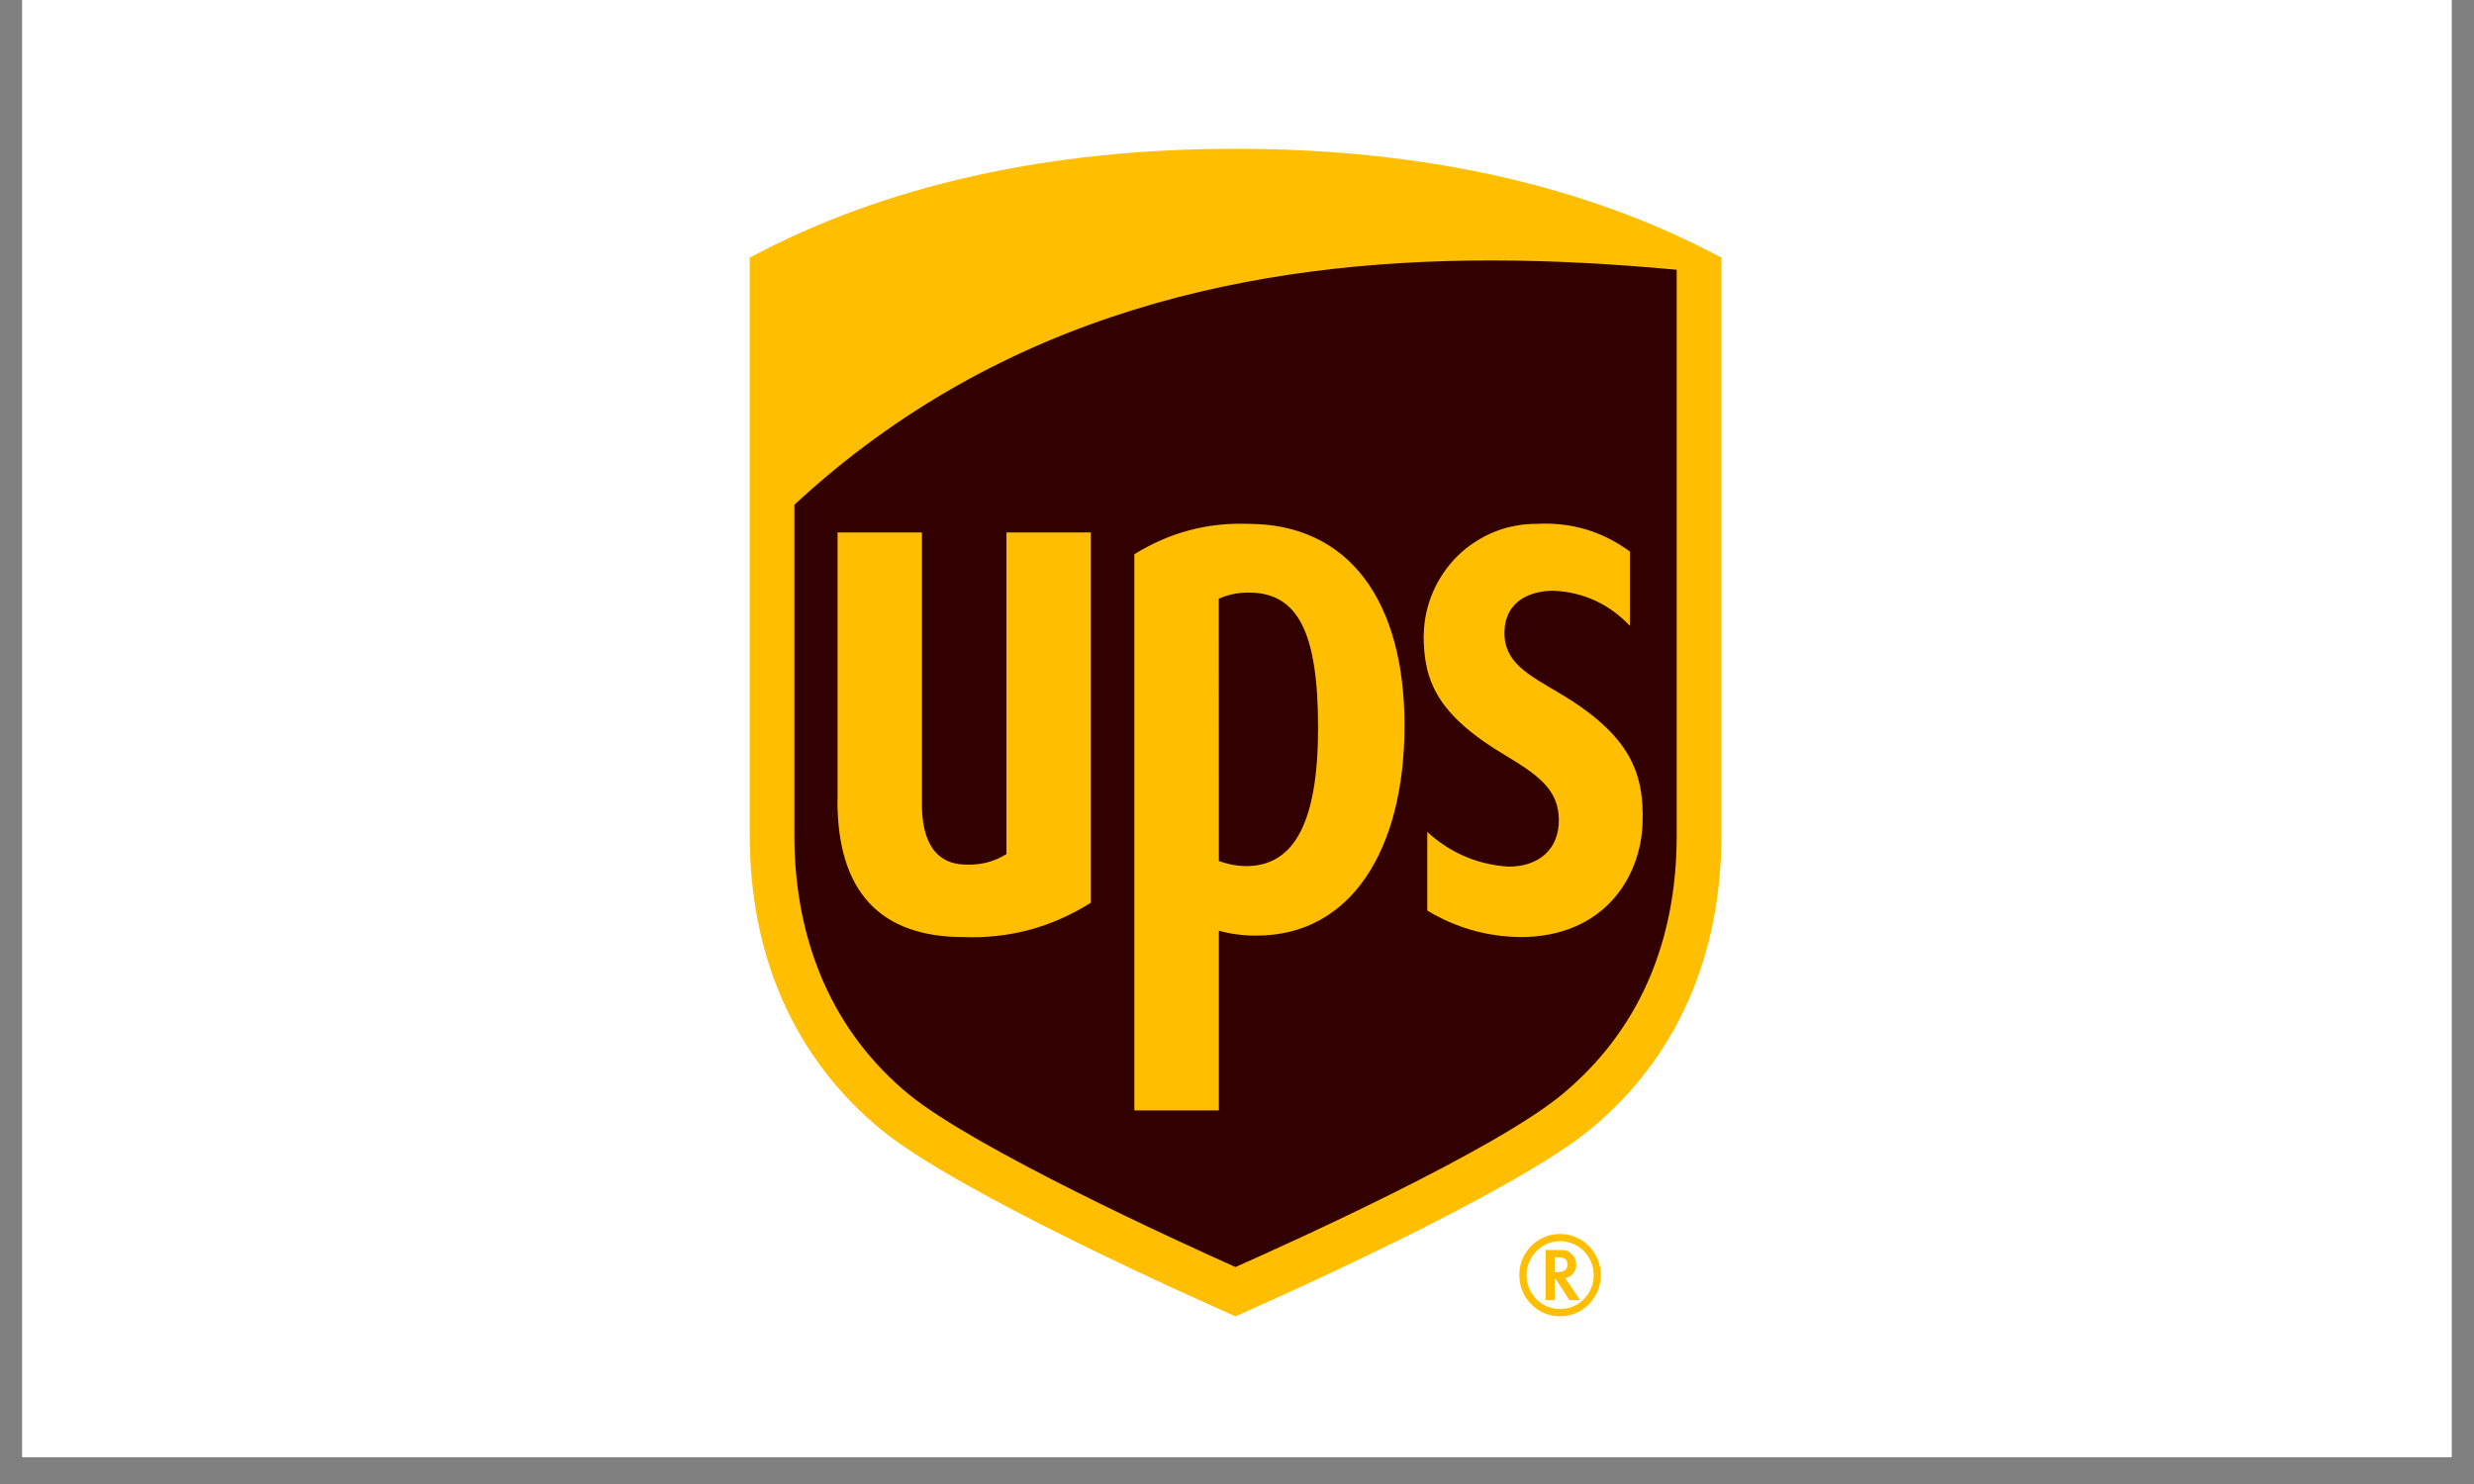 <?xml version="1.0" encoding="UTF-8"?><svg xmlns="http://www.w3.org/2000/svg" xmlns:xlink="http://www.w3.org/1999/xlink" contentScriptType="text/ecmascript" width="90" zoomAndPan="magnify" contentStyleType="text/css" viewBox="0 0 90 54" height="54" preserveAspectRatio="xMidYMid meet" version="1.0"><rect x="0" y="0" width="90" height="54" fill="#808080" stroke="none"/><defs><clipPath id="clip-0"><path d="M 0.816 0 L 89.18 0 L 89.18 53.02 L 0.816 53.02 Z M 0.816 0 " clip-rule="nonzero"/></clipPath><clipPath id="clip-1"><path d="M 27.273 6 L 62 6 L 62 48 L 27.273 48 Z M 27.273 6 " clip-rule="nonzero"/></clipPath><clipPath id="clip-2"><path d="M 27.273 5.301 L 62.621 5.301 L 62.621 48 L 27.273 48 Z M 27.273 5.301 " clip-rule="nonzero"/></clipPath></defs><g clip-path="url(#clip-0)"><path fill="rgb(100%, 100%, 100%)" d="M 0.816 0 L 89.184 0 L 89.184 60.383 L 0.816 60.383 Z M 0.816 0 " fill-opacity="1" fill-rule="nonzero"/><path fill="rgb(100%, 100%, 100%)" d="M 0.816 0 L 89.184 0 L 89.184 53.02 L 0.816 53.02 Z M 0.816 0 " fill-opacity="1" fill-rule="nonzero"/><path fill="rgb(100%, 100%, 100%)" d="M 0.816 0 L 89.184 0 L 89.184 53.02 L 0.816 53.02 Z M 0.816 0 " fill-opacity="1" fill-rule="nonzero"/></g><g clip-path="url(#clip-1)"><path fill="rgb(20%, 0%, 0%)" d="M 32.535 40.516 C 29.547 38.047 27.969 34.488 27.969 30.242 L 27.969 10.055 C 32.688 7.527 38.398 6.25 44.945 6.25 C 51.496 6.25 57.207 7.527 61.926 10.055 L 61.926 30.242 C 61.926 34.488 60.348 38.043 57.359 40.516 C 54.629 42.777 45.945 46.625 44.945 47.062 C 43.949 46.625 35.266 42.777 32.535 40.516 Z M 32.535 40.516 " fill-opacity="1" fill-rule="nonzero"/></g><g clip-path="url(#clip-2)"><path fill="rgb(100%, 74.509%, 0%)" d="M 60.996 9.816 C 58.812 9.613 56.547 9.477 54.238 9.477 C 45.672 9.477 36.488 11.336 28.898 18.367 L 28.898 30.391 C 28.898 34.305 30.332 37.574 33.055 39.816 C 35.461 41.789 42.859 45.176 44.945 46.105 C 47.008 45.191 54.391 41.848 56.836 39.816 C 59.578 37.535 60.996 34.34 60.996 30.391 L 60.996 9.816 M 30.469 29.137 L 30.469 19.375 L 33.539 19.375 L 33.539 29.277 C 33.539 30.156 33.75 31.461 35.16 31.461 C 35.684 31.48 36.168 31.355 36.613 31.078 L 36.613 19.375 L 39.684 19.375 L 39.684 32.848 C 38.266 33.742 36.719 34.16 35.051 34.098 C 32.008 34.098 30.465 32.43 30.465 29.137 M 44.34 40.406 L 41.266 40.406 L 41.266 20.168 C 42.535 19.379 43.918 19.008 45.406 19.062 C 49.078 19.062 51.094 21.875 51.094 26.402 C 51.094 30.93 49.137 34.043 45.723 34.043 C 45.254 34.051 44.793 33.992 44.34 33.867 Z M 44.34 31.328 C 44.66 31.449 44.992 31.512 45.336 31.516 C 47.105 31.516 47.949 29.875 47.949 26.48 C 47.949 23 47.211 21.562 45.426 21.562 C 45.047 21.559 44.684 21.633 44.336 21.785 Z M 51.793 23.109 C 51.797 22.84 51.828 22.574 51.883 22.309 C 51.941 22.047 52.02 21.793 52.129 21.543 C 52.234 21.297 52.363 21.062 52.516 20.84 C 52.664 20.621 52.836 20.414 53.027 20.227 C 53.219 20.039 53.426 19.871 53.652 19.727 C 53.875 19.578 54.109 19.457 54.359 19.355 C 54.605 19.254 54.859 19.18 55.125 19.133 C 55.387 19.082 55.648 19.059 55.918 19.062 C 57.16 18.996 58.285 19.332 59.293 20.07 L 59.293 22.773 C 58.539 21.98 57.621 21.555 56.539 21.496 C 55.664 21.488 54.758 21.875 54.73 22.98 C 54.699 24.109 55.605 24.555 56.75 25.234 C 59.316 26.762 59.812 28.133 59.754 29.941 C 59.695 31.93 58.34 34.098 55.305 34.098 C 54.09 34.082 52.965 33.762 51.922 33.133 L 51.922 30.273 C 52.758 31.035 53.738 31.457 54.863 31.535 C 55.988 31.543 56.73 30.891 56.707 29.805 C 56.684 28.832 56.137 28.301 54.785 27.5 C 52.25 25.996 51.793 24.762 51.789 23.109 M 32.027 41.082 C 28.914 38.508 27.273 34.809 27.273 30.391 L 27.273 9.375 C 32.184 6.746 38.129 5.414 44.945 5.414 C 51.766 5.414 57.711 6.746 62.621 9.375 L 62.621 30.391 C 62.621 34.809 60.98 38.508 57.867 41.082 C 55.023 43.438 45.984 47.441 44.945 47.898 C 43.91 47.441 34.871 43.438 32.027 41.082 Z M 56.227 45.484 L 56.227 47.309 L 56.555 47.309 L 56.555 46.547 L 56.602 46.547 C 56.625 46.586 57.09 47.309 57.09 47.309 L 57.484 47.309 C 57.484 47.309 56.988 46.578 56.938 46.508 C 57.055 46.488 57.152 46.434 57.227 46.34 C 57.305 46.25 57.34 46.145 57.34 46.023 C 57.344 45.859 57.281 45.723 57.16 45.617 C 57.039 45.508 56.898 45.465 56.738 45.488 Z M 56.703 45.75 C 56.98 45.75 57.02 45.887 57.02 46.008 C 57.02 46.176 56.945 46.293 56.598 46.293 L 56.555 46.293 L 56.555 45.75 Z M 57.977 46.402 C 57.977 46.566 57.945 46.723 57.883 46.875 C 57.82 47.023 57.734 47.156 57.617 47.273 C 57.504 47.391 57.371 47.477 57.223 47.539 C 57.07 47.602 56.914 47.633 56.754 47.633 C 56.594 47.633 56.438 47.602 56.285 47.539 C 56.137 47.477 56.004 47.387 55.891 47.273 C 55.777 47.156 55.688 47.023 55.625 46.871 C 55.562 46.719 55.531 46.562 55.531 46.398 C 55.531 46.234 55.562 46.078 55.625 45.926 C 55.688 45.777 55.777 45.641 55.891 45.527 C 56.004 45.41 56.137 45.32 56.285 45.258 C 56.438 45.195 56.594 45.164 56.754 45.164 C 56.918 45.164 57.074 45.195 57.223 45.258 C 57.371 45.32 57.504 45.41 57.621 45.527 C 57.734 45.645 57.824 45.777 57.887 45.93 C 57.945 46.078 57.977 46.238 57.977 46.402 M 56.75 44.902 C 56.555 44.902 56.363 44.938 56.184 45.016 C 56 45.09 55.84 45.199 55.703 45.34 C 55.562 45.48 55.457 45.645 55.379 45.828 C 55.305 46.012 55.27 46.199 55.27 46.398 C 55.27 46.598 55.305 46.789 55.383 46.973 C 55.457 47.156 55.562 47.316 55.703 47.457 C 55.84 47.598 56 47.707 56.184 47.785 C 56.363 47.859 56.555 47.898 56.75 47.898 C 56.949 47.898 57.137 47.859 57.32 47.785 C 57.5 47.707 57.66 47.602 57.801 47.461 C 57.938 47.32 58.047 47.156 58.121 46.977 C 58.199 46.793 58.234 46.602 58.234 46.402 C 58.234 46.203 58.199 46.012 58.121 45.828 C 58.047 45.645 57.938 45.48 57.801 45.34 C 57.66 45.199 57.5 45.09 57.32 45.016 C 57.137 44.938 56.945 44.902 56.75 44.902 " fill-opacity="1" fill-rule="nonzero"/></g></svg>